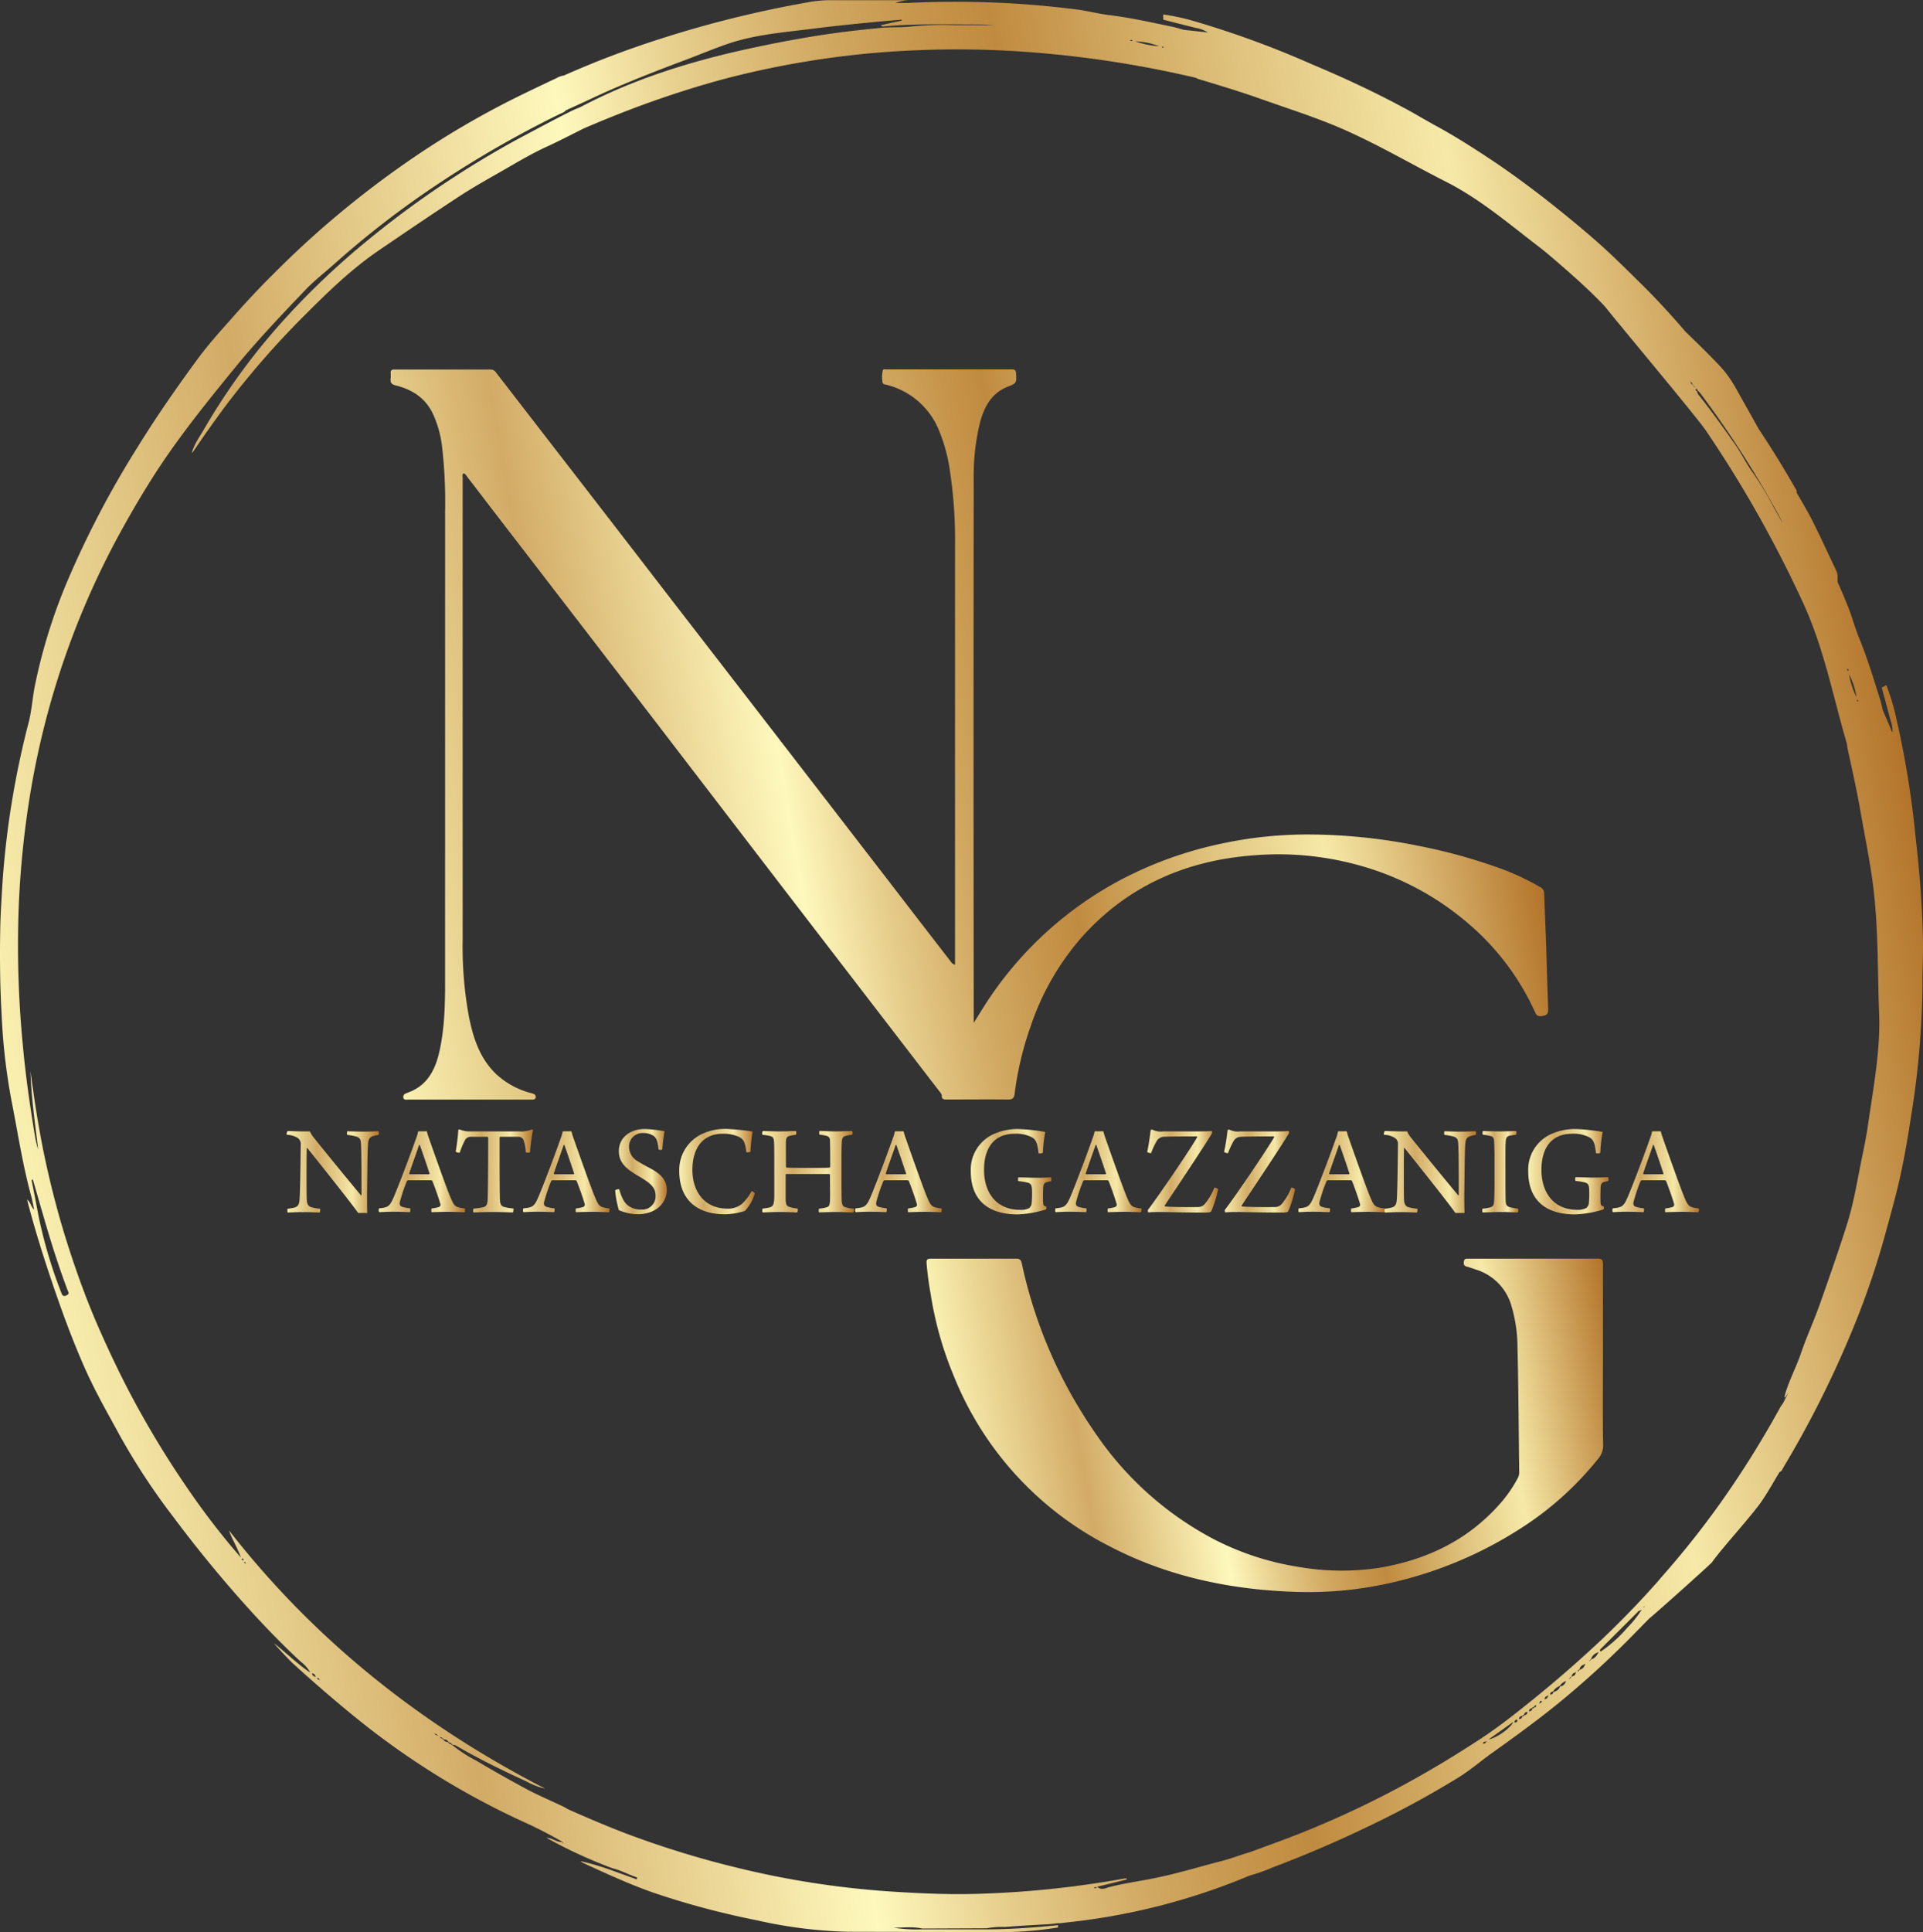 <svg xmlns="http://www.w3.org/2000/svg" xmlns:xlink="http://www.w3.org/1999/xlink" viewBox="0 0 418.68 420.54"><rect x="0" y="0" width="418.68" height="420.54" fill="#333333" stroke="none"/><defs><style>.cls-1{fill:url(#linear-gradient);}.cls-2{fill:url(#linear-gradient-2);}.cls-3{fill:url(#linear-gradient-3);}.cls-4{fill:url(#linear-gradient-4);}.cls-5{fill:url(#linear-gradient-5);}.cls-6{fill:url(#linear-gradient-6);}.cls-7{fill:url(#linear-gradient-7);}.cls-8{fill:url(#linear-gradient-8);}.cls-9{fill:url(#linear-gradient-9);}.cls-10{fill:url(#linear-gradient-10);}.cls-11{fill:url(#linear-gradient-11);}.cls-12{fill:url(#linear-gradient-12);}.cls-13{fill:url(#linear-gradient-13);}.cls-14{fill:url(#linear-gradient-14);}.cls-15{fill:url(#linear-gradient-15);}.cls-16{fill:url(#linear-gradient-16);}.cls-17{fill:url(#linear-gradient-17);}.cls-18{fill:url(#linear-gradient-18);}.cls-19{fill:url(#linear-gradient-19);}.cls-20{fill:url(#linear-gradient-20);}</style><linearGradient id="linear-gradient" x1="3.11" y1="245.26" x2="416" y2="172.46" gradientUnits="userSpaceOnUse"><stop offset="0" stop-color="#f9f0b0"></stop><stop offset="0.18" stop-color="#d2ab66"></stop><stop offset="0.37" stop-color="#fef8bc"></stop><stop offset="0.44" stop-color="#e5cc8a"></stop><stop offset="0.51" stop-color="#d1a962"></stop><stop offset="0.57" stop-color="#c59349"></stop><stop offset="0.6" stop-color="#c08b40"></stop><stop offset="0.72" stop-color="#dfc27d"></stop><stop offset="0.82" stop-color="#f6e9a8"></stop><stop offset="1" stop-color="#b3742a"></stop></linearGradient><linearGradient id="linear-gradient-2" x1="208.81" y1="317" x2="351.96" y2="291.76" xlink:href="#linear-gradient"></linearGradient><linearGradient id="linear-gradient-3" x1="76.45" y1="174.42" x2="324.94" y2="130.6" xlink:href="#linear-gradient"></linearGradient><linearGradient id="linear-gradient-4" x1="62.51" y1="255.07" x2="82.54" y2="255.07" gradientUnits="userSpaceOnUse"><stop offset="0" stop-color="#f9f0b0"></stop><stop offset="0.33" stop-color="#d2ab66"></stop><stop offset="0.71" stop-color="#f6e9a8"></stop><stop offset="1" stop-color="#b3742a"></stop></linearGradient><linearGradient id="linear-gradient-5" x1="82.37" y1="255.07" x2="101.26" y2="255.07" xlink:href="#linear-gradient-4"></linearGradient><linearGradient id="linear-gradient-6" x1="99.24" y1="254.87" x2="116.04" y2="254.87" xlink:href="#linear-gradient-4"></linearGradient><linearGradient id="linear-gradient-7" x1="113.85" y1="255.07" x2="132.73" y2="255.07" xlink:href="#linear-gradient-4"></linearGradient><linearGradient id="linear-gradient-8" x1="133.94" y1="255.04" x2="145.18" y2="255.04" xlink:href="#linear-gradient-4"></linearGradient><linearGradient id="linear-gradient-9" x1="147.89" y1="255.04" x2="164.33" y2="255.04" xlink:href="#linear-gradient-4"></linearGradient><linearGradient id="linear-gradient-10" x1="165.97" y1="255.03" x2="185.92" y2="255.03" xlink:href="#linear-gradient-4"></linearGradient><linearGradient id="linear-gradient-11" x1="186.16" y1="255.07" x2="205.05" y2="255.07" xlink:href="#linear-gradient-4"></linearGradient><linearGradient id="linear-gradient-12" x1="211.36" y1="255.04" x2="228.89" y2="255.04" xlink:href="#linear-gradient-4"></linearGradient><linearGradient id="linear-gradient-13" x1="229.65" y1="255.07" x2="248.54" y2="255.07" xlink:href="#linear-gradient-4"></linearGradient><linearGradient id="linear-gradient-14" x1="249.77" y1="254.9" x2="265.24" y2="254.9" xlink:href="#linear-gradient-4"></linearGradient><linearGradient id="linear-gradient-15" x1="266.52" y1="254.9" x2="281.99" y2="254.9" xlink:href="#linear-gradient-4"></linearGradient><linearGradient id="linear-gradient-16" x1="282.65" y1="255.07" x2="301.54" y2="255.07" xlink:href="#linear-gradient-4"></linearGradient><linearGradient id="linear-gradient-17" x1="301.41" y1="255.07" x2="321.43" y2="255.07" xlink:href="#linear-gradient-4"></linearGradient><linearGradient id="linear-gradient-18" x1="322.72" y1="255.04" x2="330.6" y2="255.04" xlink:href="#linear-gradient-4"></linearGradient><linearGradient id="linear-gradient-19" x1="332.73" y1="255.04" x2="350.26" y2="255.04" xlink:href="#linear-gradient-4"></linearGradient><linearGradient id="linear-gradient-20" x1="351.03" y1="255.07" x2="369.91" y2="255.07" xlink:href="#linear-gradient-4"></linearGradient></defs><g id="Layer_2" data-name="Layer 2"><g id="Layer_1-2" data-name="Layer 1"><path class="cls-1" d="M418.67,204.53c-.14-7.34-.72-14.66-1.56-21.95a206.86,206.86,0,0,0-4.26-26.31,48.09,48.09,0,0,0-2.15-7.14l-1,.52q.94,3.48,1.88,7a7.15,7.15,0,0,1,.45,2.84l-2.08-4.86c-.21-.82-.37-1.65-.62-2.45-1.4-4.4-2.71-8.81-4.47-13.09-1-2.41-1.65-5-2.65-7.41q-1-2.49-2.13-5c0-.42,0-.85,0-1.27a3.16,3.16,0,0,0-.37-1.38c-1.69-3.53-3.31-7.1-5.07-10.6-1.06-2.14-2.32-4.17-3.5-6.25.11-.5-.24-.84-.45-1.21-2.45-4.3-5.06-8.5-7.79-12.62l-4.95-8.83a27.31,27.31,0,0,0-2.65-3.9C374,79.1,370.93,76,367,72.23c-3.1-3.62-6.32-7.13-9.72-10.48S350.59,55.1,347,52c-2.87-2.51-5.82-4.92-8.8-7.3-1.32-1.06-2.65-2.09-4-3.11l0,0,0,0c-3.23-2.45-6.52-4.82-9.9-7.06-3.83-2.53-7.7-5-11.72-7.17-2.39-1.31-4.73-2.74-7.13-4-6.47-3.48-13.13-6.56-19.9-9.4a206.46,206.46,0,0,0-25-9.19,47.29,47.29,0,0,0-7.28-1.62c0,.38,0,.76,0,1.14l7,1.77a7.27,7.27,0,0,1,2.7,1l-5.26-.57c-.81-.22-1.62-.49-2.44-.66-4.51-.94-9-1.95-13.6-2.52C239,3,236.48,2.27,233.88,2A207.78,207.78,0,0,0,197.57.65c-.78,0-1.57,0-2.62,0a9.47,9.47,0,0,1,3-.61c-5.68,0-11.35,0-17,0a26.36,26.36,0,0,0-4.69.4,241.38,241.38,0,0,0-32.44,8,205.07,205.07,0,0,0-21.06,8,4.21,4.21,0,0,0-1.58.56c-2.37,1.11-4.73,2.23-7.09,3.38A189.77,189.77,0,0,0,90.77,33.79a210.52,210.52,0,0,0-18.45,14c-4.49,3.81-8.79,7.81-12.95,12C56.12,63,53,66.39,50,69.81c-2.33,2.6-4.66,5.24-6.73,8-4.67,6.34-9.17,12.8-13.31,19.51a206.26,206.26,0,0,0-15.1,28.72,120,120,0,0,0-7.29,23.33c-.5,2.56-.66,5.2-1.29,7.72A190.6,190.6,0,0,0,.55,192c-.2,3.44-.44,6.86-.5,10.31C-.06,208.57,0,214.8.36,221a131.53,131.53,0,0,0,2.16,18.65c1.37,6.93,2.41,13.93,4.29,20.76.26.95.41,1.92.61,2.88-.67-.58-.7-1.5-1.51-2.2.09.4.12.58.17.77,1.44,5.45,3.09,10.82,4.89,16.16,2.26,6.76,4.69,13.45,7.6,20,2.22,5,4.94,9.68,7.52,14.45a145.68,145.68,0,0,0,11.66,17.73c5,6.69,10.3,13.17,15.9,19.4,3.77,4.19,7.68,8.24,11.82,12.08A7.67,7.67,0,0,1,67.54,364c-1.66-.82-6.29-5.17-7.92-6.34,2.07,2.35,3.84,4.12,4.18,4.43,4.46,4.06,9,8,13.7,11.81A170.82,170.82,0,0,0,114,396.56a89.75,89.75,0,0,1,8.45,4.34h0l0,0,.26.38c-.12-.1-.35-.12-.26-.35-1.22.13-2.13-.89-3.46-.91a101.93,101.93,0,0,0,14.4,6.64c1.88.45,3.54,1.42,5.36,2l-.15.4-5.18-1.88a60.51,60.51,0,0,0-7-2.08,1.88,1.88,0,0,0,.57.41c5.15,2.36,10.31,4.75,15.67,6.59A178.79,178.79,0,0,0,164.9,418a100,100,0,0,0,19.72,2.47l31.53.07a79.44,79.44,0,0,0,14.2-1l0-.5-1.64.16c-4.61.43-9.22.74-13.85.75h-14a31.91,31.91,0,0,1-6.33-.37c2.1,0,4.21-.27,6.3.19l14-.06a17.23,17.23,0,0,1,3.93-.28c3.29-.27,6.58-.43,9.86-.63l1.64-.19.54,0,2-.23a140.68,140.68,0,0,0,39.3-10.15,36.56,36.56,0,0,0,4.87-1.72q10.28-3.87,20.17-8.6a211.51,211.51,0,0,0,20.37-11c2.54-1.57,4.78-3.51,7.17-5.23,5-3.57,9.93-7.13,14.68-11a200.47,200.47,0,0,0,16.11-14.72l3.66-3.73h0c.44-.24,13.32-11.77,13.6-12.17,2.26-3.2,8.83-10.3,11-13.55,1.34-2,2.49-4.07,3.73-6.12.48-.15.61-.62.83-1A223.89,223.89,0,0,0,403.51,289a177,177,0,0,0,7-20.54c1.24-4.55,2.53-9.07,3.49-13.69.78-3.74,1.43-7.49,2-11.26.93-5.67,1.64-11.37,2.05-17.1.34-4.57.55-9.14.51-13.73C418.62,210,418.72,207.26,418.67,204.53Zm-14.33-52.2c.06,0,.15.07.17.13a.88.88,0,0,1,0,.28l-.21-.14Zm-.14-.59a18.18,18.18,0,0,1-1.63-5A16.21,16.21,0,0,1,404.2,151.74Zm-2-6.17a.46.46,0,0,1,.27.44s-.12,0-.13,0S402.09,145.77,402.2,145.57ZM368.85,84.15l-.22-.27-.24-.24a.39.39,0,0,1-.24-.49l-.16-.08c.14-.16.12,0,.16.08a.38.38,0,0,1,.25.47.23.23,0,0,1,.24.25l.26.23.14.14C368.89,84.39,368.89,84.23,368.85,84.15Zm8.56,12.08c-2.41-3.48-4.91-6.9-7.54-10.23,0,0-.09-.1-.13-.16a1.3,1.3,0,0,1-.23-.65c-.17-.12-.5-.26-.27-.47s.32.14.41.31a4.09,4.09,0,0,1,.51.51,219.39,219.39,0,0,1,16.91,26.26c.36.66.7,1.34,1,2-.57-1-1.14-2-1.72-3.06a70.59,70.59,0,0,0-4.71-7.85C380.08,100.78,379,98.33,377.41,96.23ZM253.15,10.13a1,1,0,0,1,.25.14l-.23.12-.22-.17C253,10.19,253.09,10.12,253.15,10.13Zm-.78-.07A18.37,18.37,0,0,1,247.19,9,16.11,16.11,0,0,1,252.37,10.06Zm-5.84-1.31s0,.13,0,.13c-.17,0-.35.09-.48-.11A.47.47,0,0,1,246.53,8.75ZM14.64,281.86c-.46.25-.94.48-1.26-.4a102,102,0,0,1-5-16.85c-.48-2.6-1-5.19-1.52-7.79l.3-.05c.84,2.89,1.66,5.78,2.51,8.67,1.49,5.14,3.11,10.24,5,15.27C14.77,281.08,15.22,281.54,14.64,281.86Zm38.24,57.8c-.08-.06-.19-.11-.22-.19s.06-.16.13-.3c.11.12.22.19.23.27S52.93,339.59,52.88,339.66Zm.56.71s-.1-.1-.15-.15-.21-.13-.06-.24.11.09.16.14S53.6,340.26,53.44,340.37Zm.71.91,0-.07,0,.08ZM68.52,364.9a.6.6,0,0,1-.52-.46c0-.06-.15-.15-.13-.17s.18,0,.26,0a.56.56,0,0,1,.49.49l.14.15C68.64,365.11,68.58,365,68.52,364.9Zm1,.68c-.21,0-.39,0-.45-.26,0,0,0-.09.06-.09a.4.4,0,0,1,.4.34l.16.11C69.54,365.81,69.55,365.67,69.52,365.58Zm25,11.74c.16-.11.15,0,.16.1Zm.64.35a.42.42,0,0,1-.47-.24.38.38,0,0,1,.49.23l.17.1C95.2,377.9,95.18,377.77,95.15,377.67Zm.57.39c.14-.13.14,0,.16.09Zm29.5,24.16,0-.07,0,.08ZM238.49,411a1.36,1.36,0,0,1-.32-.08.65.65,0,0,1,.22-.16,2,2,0,0,1,.46.05A1.58,1.58,0,0,1,238.49,411Zm85.17-31.93c-.26.38-.46.52-.82.41.13-.42.47-.38.82-.41t0-.09s.05,0,.08-.06l-.11.15h0Zm.1,0h0c.07-.12.11-.1.11-.08S323.79,379.09,323.76,379.1Zm.41-.51,5.29-3.76C328.94,376.1,325.91,378.27,324.17,378.59Zm5.86-3.67c-.13.05-.36.05-.28-.19s.23-.28.38-.45c.11.1.23.16.24.23C330.39,374.73,330.21,374.85,330,374.92Zm1.88-1.57a.52.52,0,0,1-.46.27.65.65,0,0,1-.73.57c0-.45.3-.59.65-.66l.46-.29a.65.65,0,0,1,.72-.57C332.54,373.11,332.27,373.27,331.91,373.35Zm2.16-1.72a.47.47,0,0,1-.46.28c0,.36-.26.55-.7.65,0-.51.29-.64.64-.72a.44.44,0,0,1,.49-.24c0-.23.09-.38.34-.38,0,0,.08,0,.08.08C334.46,371.56,334.27,371.61,334.07,371.63Zm1.22-.95-.13.13c-.16-.13,0-.15.07-.19,0-.22.12-.38.36-.37,0,0,.09.05.09.08C335.67,370.59,335.49,370.65,335.29,370.68Zm1.72-1.43c-.05.36-.27.55-.7.64,0-.5.28-.63.63-.71.05-.09.09-.23.21-.07C337.16,369.12,337.06,369.2,337,369.25Zm2.66-2.18a1.75,1.75,0,0,1-1.45,1.22.65.65,0,0,1-.72.58c0-.45.28-.59.64-.67a2.9,2.9,0,0,1,1.45-1.2,2.61,2.61,0,0,1,1.37-1.07C340.73,366.52,340.43,367,339.67,367.07Zm3.37-2.91a.77.77,0,0,1-.72.73l-.28.21a.23.23,0,0,1-.24.24l-.12.16c-.14-.17,0-.16.11-.17a.21.21,0,0,1,.24-.24l.19-.3a.81.81,0,0,1,.76-.69l.14-.14C343.27,364.1,343.12,364.11,343,364.16Zm1.95-1.67a1.22,1.22,0,0,1-1,.94l-.24.24c-.06.1-.11.22-.23.06s.09-.1.14-.15l.25-.23a1.23,1.23,0,0,1,1-1c0-.1.11-.22.22-.06S345,362.43,345,362.49Zm2.91-2.66a2.25,2.25,0,0,1-1.5,1.4.25.25,0,0,1-.25.24l-.11.15c-.14-.16,0-.14.1-.16s.09-.24.24-.24a2.15,2.15,0,0,1,1.43-1.48c.05-.05.14-.15.15-.14C348.13,359.72,348,359.77,347.9,359.83Zm9.39-9.23a21.87,21.87,0,0,1-3,3.72,28.66,28.66,0,0,1-5.79,5.2c-.34-.38,0-.56.16-.73,2.61-2.62,5.24-5.23,7.86-7.85a.92.92,0,0,1,.71-.39l.12-.15C357.51,350.53,357.37,350.55,357.29,350.6Zm.64-.67-.14-.08.2-.22Zm.16-.35s0,0-.08,0l.1-.1S358.11,349.57,358.09,349.58Zm48.63-104.81c-.33,2.34-.8,4.66-1.28,7-1.09,5.21-1.7,9.64-3.37,14.94-1.79,5.63-3.74,11.22-5.71,16.79-1.66,4.71-2.87,7-4.48,11.74-.7,2-3,6.79-3.38,8.93l.13.05c.27-.39.57-.77.8-1.18-.43.85-.86,1.7-1.3,2.54a6.29,6.29,0,0,0-.48.67,213.35,213.35,0,0,1-13.13,21,195.12,195.12,0,0,1-12.13,15.32c-.54.61-1.06,1.21-1.56,1.81q-2.34,2.63-4.75,5.18c-2.88,3-5.88,6-8.95,8.82q-6.48,6-13.41,11.6c-3.63,2.93-7.29,5.84-11.18,8.4-5.35,3.51-10.81,6.83-16.43,9.89a208.73,208.73,0,0,1-25.18,11.65c-2.92,1.12-5.87,2.17-8.8,3.26-2,.56-3.91,1.34-5.91,1.86-5.3,1.36-10.53,3-15.92,4-2.94.56-5.9,1-8.82,1.75-.72.18-1.65.78-2.6-.09l6.4-1.56,0-.25c-.36,0-.72.07-1.08.13a214.57,214.57,0,0,1-30.55,3.2c-5.92.22-11.84,0-17.75-.36A194.65,194.65,0,0,1,161,406.66a208.49,208.49,0,0,1-24.6-7.54c-4.29-1.64-8.51-3.44-12.7-5.3-.38-.22-.75-.45-1.15-.64-2.64-1.25-5.35-2.4-7.93-3.77-3.71-2-7.38-4.07-11-6.23a28.71,28.71,0,0,1-5.13-3.33.23.23,0,0,1-.24-.24.44.44,0,0,1-.52-.21l-.25-.23a1,1,0,0,1-.92-.53.22.22,0,0,1-.24-.25.37.37,0,0,1-.47-.24c.21,0,.39,0,.48.24a.22.22,0,0,1,.25.24.91.91,0,0,1,1,.46l.27.21c.2,0,.38.06.44.29.15,0,.24.08.24.24.5-.12.86.19,1.23.4,4.82,2.78,9.82,5.21,14.87,7.52a15.84,15.84,0,0,0,4.09,1.58c-26.95-13.86-50.18-32.25-68.87-56.23.71,2,1.88,3.85,2.58,5.9a161.08,161.08,0,0,1-11.83-15.38C36.91,318.25,33.5,312.7,30.33,307s-6-11.56-8.65-17.55-4.87-12.09-6.86-18.3-3.64-12.5-5-18.86-2.32-12.69-3.19-19.09c.19,5.7,1,11.33,1.68,17a21.29,21.29,0,0,1-.64-2.56c-1.12-6.74-2.1-13.49-2.71-20.3a224.12,224.12,0,0,1-1-25.78,199.86,199.86,0,0,1,2.51-28.08A180,180,0,0,1,10.8,153.7,178.75,178.75,0,0,1,26.68,115c3-5.39,6.17-10.71,9.69-15.8,4.74-6.85,10-13.31,15.26-19.74,4.72-5.72,9.82-11.08,14.93-16.42,1.91-2,4.12-3.7,6.19-5.55a200.21,200.21,0,0,1,23-17.7,229.82,229.82,0,0,1,26.36-15.09,2.49,2.49,0,0,0,1.11-.69c1.78-.82,3.56-1.61,5.33-2.45,6.75-3.19,13.7-5.89,20.68-8.51,3.15-1.18,6.26-2.5,9.42-3.57,5.93-2,12.2-2.45,18.38-3.24,4.35-.55,8.71-1,13.07-1.41,2.07-.21,4.15-.37,6.22-.55l0,.2-4.54,1c.21.36.56.27.87.25,6.13-.56,12.28-.44,18.43-.41,1.76,0,3.53,0,5.3.15h-8.5a69.78,69.78,0,0,0-9.15.26c-2.63.35-5.28.07-7.9.44-4.22.4-8.42.9-12.61,1.56-5.08.79-10.13,1.77-15.16,2.86-12.73,2.77-25.08,6.6-36.65,12.7-.63.27-1.27.51-1.88.81-3.32,1.64-6.57,3.4-9.84,5.13-5.45,2.87-10.73,6-15.89,9.36A203.74,203.74,0,0,0,80.3,52.1,168,168,0,0,0,62.16,69.24a139.72,139.72,0,0,0-17.63,24c-1,1.75-2.26,3.4-2.79,5.41.17-.21.36-.4.51-.62,2-3,4.16-6,6.35-9A187,187,0,0,1,66.11,68.84c5.15-5.15,10.34-10.24,16.41-14.37,5.87-4,11.76-8,17.72-11.89,2.65-1.72,5.41-3.29,8.16-4.85,3.65-2.08,7.24-4.28,11.07-6,2.58-1.2,5.11-2.52,7.66-3.79,5.64-2.42,11.34-4.67,17.14-6.65q6.4-2.2,13-4a196.78,196.78,0,0,1,31.67-5.64,210.84,210.84,0,0,1,38.84,0,234.33,234.33,0,0,1,32.55,5.28,6,6,0,0,0,.64.29c4.55,1.36,9.09,2.74,13.56,4.32,5,1.78,10.06,3.4,15,5.37,8.8,3.52,16.94,8.42,25.37,12.69,7.2,3.65,13.43,8.95,19.84,13.87,1.88,1.43,3.67,3,5.45,4.54,3.19,2.78,6.32,5.61,9.22,8.68,2.79,3.56,19.6,23.58,21.95,26.95a260.91,260.91,0,0,1,21.29,37.75c4.55,10,6.4,20.06,9.5,30.63a5.51,5.51,0,0,0,.06.7c1,4.63,2.06,9.26,2.87,13.94.91,5.23,2,10.43,2.68,15.69,1.24,9.4,1,18.89,1.37,28.34C409.43,228.74,407.86,236.77,406.72,244.77Z"></path><path class="cls-2" d="M349,295.21c0-6.69,0-13.38,0-20.07,0-1-.29-1.19-1.22-1.18-5.32,0-10.64,0-16,0H319.72c-.46,0-.91-.05-1,.62s.05.95.65,1.12,1.38.42,2.06.67A11.5,11.5,0,0,1,329,284a31.78,31.78,0,0,1,1.39,9.26c.22,9,.26,18.05.38,27.07a2.66,2.66,0,0,1-.31,1.38,28.82,28.82,0,0,1-3.84,5.56c-7.05,8-16.07,12.28-26.42,14a54.81,54.81,0,0,1-17.43-.21,60.64,60.64,0,0,1-18-5.78A71.1,71.1,0,0,1,239,312.69a102.43,102.43,0,0,1-16.51-37.6c-.16-.7-.33-1.14-1.22-1.13q-9.3,0-18.61,0c-.77,0-1,.25-.92,1a67.85,67.85,0,0,0,.9,6.81,76.82,76.82,0,0,0,5,17.68,71.47,71.47,0,0,0,34,37.15c12.64,6.58,26.23,9.41,40.38,9.89a81.24,81.24,0,0,0,24-2.76,87.85,87.85,0,0,0,25.95-11.63,69.12,69.12,0,0,0,16.07-14.69,4.44,4.44,0,0,0,1-3C348.92,308,349,301.62,349,295.21Z"></path><path class="cls-3" d="M207.93,210v-1.07c0-30,0-60,0-89.95a100.12,100.12,0,0,0-1.22-17.2,36,36,0,0,0-2.46-8.54,16.65,16.65,0,0,0-11-9.43c-.44-.14-1.08-.07-1.12-.7a6.84,6.84,0,0,1,.08-2.51c.1-.31.49-.2.76-.2q13.67,0,27.33,0c.68,0,.9.25.93.91.09,2.07.12,2.09-1.82,2.86-3.74,1.49-5.26,4.66-6.15,8.25A48.35,48.35,0,0,0,212,104q-.07,58.14,0,116.3v2.34c1.23-1.94,2.23-3.61,3.31-5.22a79.16,79.16,0,0,1,28.86-26,84.17,84.17,0,0,1,21.69-7.78,89.3,89.3,0,0,1,19.89-2,122.15,122.15,0,0,1,23.34,2.52,119.25,119.25,0,0,1,17.94,5,55.37,55.37,0,0,1,8.28,3.91,1.53,1.53,0,0,1,.9,1.41c.12,3.91.31,7.81.44,11.72.15,4.46.24,8.94.43,13.4,0,.89-.16,1.33-1.05,1.5s-1.38.18-1.81-.78a55.1,55.1,0,0,0-14.11-18.94,61.55,61.55,0,0,0-24.46-13.1A65.46,65.46,0,0,0,273,186.17c-14.52,1.08-27.11,6.47-37.06,17.35a56.81,56.81,0,0,0-11.59,20,69.8,69.8,0,0,0-3.45,14.61c-.1.88-.47,1.2-1.4,1.19-4.44-.05-8.87,0-13.3,0-.64,0-1.22,0-1.16-.91,0-.26-.28-.56-.47-.81l-33.29-43.29q-14.13-18.4-28.24-36.81-17.75-23.08-35.51-46.15c-1.92-2.49-3.82-5-5.74-7.48-.24-.31-.41-.69-.83-.84-.41.25-.23.65-.23,1q0,50.36,0,100.71a84,84,0,0,0,1.35,16.45c.93,4.71,2.37,9.2,6,12.65a17.74,17.74,0,0,0,7.56,4.09c.47.14,1,.21,1,.85s-.69.56-1.16.56H88.88c-.41,0-1,.16-1.07-.47s.34-.78.84-1c4.17-1.41,6-4.71,6.95-8.71,1.39-5.94,1.31-12,1.31-18q0-49.93,0-99.86A104,104,0,0,0,96.22,97a23.54,23.54,0,0,0-2-7c-1.66-3.43-4.54-5.24-8.08-6.11-.94-.24-1.18-.65-1.09-1.49a7,7,0,0,0,0-1.21c0-.58.21-.76.78-.76q10.52,0,21,0a1.38,1.38,0,0,1,1.18.67q8.79,11.38,17.59,22.75,10.28,13.29,20.52,26.59l22.61,29.25,24.87,32.23q6.67,8.67,13.36,17.32A1.7,1.7,0,0,0,207.93,210Z"></path><path class="cls-4" d="M62.62,246.18c.71,0,2.14.08,3.57.08.57,0,1,0,1.28,0a6.74,6.74,0,0,0,1,1.54c2.91,3.65,8.76,10.78,10.13,12.38.06,0,.08,0,.11,0,0-3.91,0-9.24-.11-11.3-.06-.82-.23-1.28-1.09-1.51a11.9,11.9,0,0,0-1.91-.34,1.16,1.16,0,0,1,0-.8c.74,0,2.06.08,3.8.08,1,0,2.65-.08,3-.08a.93.93,0,0,1,0,.8,9.09,9.09,0,0,0-1.25.28c-.75.26-.92.77-1,1.54-.17,2.2-.15,5.85-.23,11.25,0,1.31,0,3,.06,3.91-.32,0-1.63,0-2,0-1.52-2.17-9.36-12-11.07-14.13,0,0-.12,0-.12,0-.06,2.94-.06,9.62,0,11.21.06,1.15.43,1.55,1.17,1.72a9.47,9.47,0,0,0,1.71.28c.12.12,0,.71-.06.83-.68,0-2-.09-3.56-.09s-2.83.09-3.43.09a1.47,1.47,0,0,1,0-.83,8.48,8.48,0,0,0,1.52-.26c.65-.19,1-.57,1.08-1.68.11-1.48.2-6.13.26-12.13a1.54,1.54,0,0,0-.77-1.39,4.65,4.65,0,0,0-2.29-.63A1.16,1.16,0,0,1,62.62,246.18Z"></path><path class="cls-5" d="M85.79,260.42c1.46-3.46,4.14-10.73,4.77-12.56a8.15,8.15,0,0,0,.48-1.62c.12,0,.46,0,.95,0s.85,0,.94,0c.11.42.25.94.45,1.48.57,1.63,3.74,10.67,4.74,13,.83,1.91,1,2.05,3.08,2.31.12.09,0,.71,0,.83-.75,0-2.2-.09-3.49-.09s-3.14.06-3.73.09a1.13,1.13,0,0,1,0-.83,8.88,8.88,0,0,0,1.57-.31.53.53,0,0,0,.31-.72c-.34-1.22-1.2-3.62-1.71-4.9a.42.42,0,0,0-.26-.2c-.4,0-1.4,0-2.68,0-1.83,0-2,0-2.37,0-.11,0-.26.17-.28.25a34.51,34.51,0,0,0-1.54,4.63c0,.48,0,.8.91,1a10.16,10.16,0,0,0,1.37.23,1.39,1.39,0,0,1-.06.83c-.6,0-2-.09-3.65-.09s-2.51.09-3.05.09a1,1,0,0,1,0-.83C84.51,262.81,84.85,262.62,85.79,260.42Zm5.45-11.19c-.48,1.43-1.65,4.65-2.14,6.17,0,.11,0,.17.12.2.28,0,1.2,0,2.28,0,.69,0,1.63,0,1.91,0a.16.16,0,0,0,.09-.23c-.57-1.77-1.66-4.94-2.11-6.17C91.36,249.2,91.27,249.18,91.24,249.23Z"></path><path class="cls-6" d="M111.65,263.9c-.83,0-2.51-.09-4.25-.09-2.12,0-3.57.09-4.31.09a1.13,1.13,0,0,1,0-.83,14.53,14.53,0,0,0,2-.28c.92-.17,1.06-.75,1.09-2.06.08-2.22.11-8.33.11-13.07a.25.25,0,0,0-.2-.23c-.48,0-2.59,0-3.68,0a1.42,1.42,0,0,0-1.2.8,17.84,17.84,0,0,0-1.11,2.66,1.25,1.25,0,0,1-.88-.23,46.22,46.22,0,0,0,.57-4.71c0-.06.25-.14.31-.11a5.3,5.3,0,0,0,2.31.42H113a6,6,0,0,0,2.77-.42.44.44,0,0,1,.28.14,37.19,37.19,0,0,0-.65,4.82,1.18,1.18,0,0,1-.92,0,10.05,10.05,0,0,0-.45-2.54,1.15,1.15,0,0,0-1.12-.83c-1.34,0-3.34,0-4,0a.25.25,0,0,0-.14.23c0,4.2,0,12.1.08,13.55.09,1,.32,1.35,1,1.52a10.77,10.77,0,0,0,1.94.31C111.85,263.21,111.79,263.84,111.65,263.9Z"></path><path class="cls-7" d="M117.27,260.42c1.46-3.46,4.14-10.73,4.77-12.56a9.76,9.76,0,0,0,.48-1.62c.12,0,.46,0,.94,0s.86,0,.94,0c.12.42.26.94.46,1.48.57,1.63,3.74,10.67,4.74,13,.83,1.91,1,2.05,3.08,2.31.11.09,0,.71-.06.83-.74,0-2.19-.09-3.48-.09s-3.14.06-3.74.09a1.19,1.19,0,0,1,0-.83,8.57,8.57,0,0,0,1.56-.31.54.54,0,0,0,.32-.72c-.34-1.22-1.2-3.62-1.71-4.9a.42.42,0,0,0-.26-.2c-.4,0-1.4,0-2.68,0-1.83,0-2,0-2.37,0-.12,0-.26.17-.29.25a36,36,0,0,0-1.54,4.63c0,.48,0,.8.92,1a9.89,9.89,0,0,0,1.37.23,1.48,1.48,0,0,1-.06.83c-.6,0-2.06-.09-3.65-.09s-2.51.09-3.06.09a1.09,1.09,0,0,1,0-.83C116,262.81,116.33,262.62,117.27,260.42Zm5.45-11.19c-.48,1.43-1.65,4.65-2.14,6.17,0,.11,0,.17.12.2.28,0,1.19,0,2.28,0,.68,0,1.62,0,1.91,0,.06,0,.14-.12.09-.23-.58-1.77-1.66-4.94-2.12-6.17C122.84,249.2,122.75,249.18,122.72,249.23Z"></path><path class="cls-8" d="M136.88,262.5a4.61,4.61,0,0,0,2.79.77,2.87,2.87,0,0,0,3.06-3c0-1.89-1.17-2.77-3.74-4.29s-4.25-2.85-4.25-5.42c0-3,2.51-4.82,5.62-4.82a30.1,30.1,0,0,1,4.33.49,36.09,36.09,0,0,0-.48,3.93c-.09.18-.74.18-.83,0-.17-1.68-.43-2.48-1.11-2.94a4,4,0,0,0-2.31-.6,2.91,2.91,0,0,0-3,2.92,3.63,3.63,0,0,0,1.94,3.25c1.14.74,2.57,1.42,3.54,2,1.48.94,2.74,2.13,2.74,4.22,0,2.79-2.31,5.28-6.33,5.28a10.48,10.48,0,0,1-4.11-.89,21.86,21.86,0,0,1-.8-4.28c.05-.17.74-.34.88-.25C135.34,260.67,135.91,261.82,136.88,262.5Z"></path><path class="cls-9" d="M160.79,247.41a8.22,8.22,0,0,0-3.54-.63c-4.14,0-6.5,3.05-6.5,7.87,0,4.57,2.54,8.42,7.61,8.42a4.72,4.72,0,0,0,3.14-1,10.2,10.2,0,0,0,2.14-2.8,1.1,1.1,0,0,1,.69.46,9,9,0,0,1-2.17,3.85,14.83,14.83,0,0,1-4.37.72c-6.36,0-9.9-3.48-9.9-9.42a8.66,8.66,0,0,1,4.54-7.85,11.84,11.84,0,0,1,5.79-1.31,53.17,53.17,0,0,1,5.62.57,38.58,38.58,0,0,0-.45,4.4c-.12.11-.86.2-.89.05C162.22,248.49,161.85,247.92,160.79,247.41Z"></path><path class="cls-10" d="M166.07,246.18c.69,0,2.11.08,3.65.08,1.92,0,2.77-.08,3.57-.08a1,1,0,0,1,0,.8c-.51.08-1,.17-1.37.26-.57.17-.77.39-.8,1.31s0,2.51,0,5.31c0,.11.05.25.14.28s.71.06,4.85.06c3.14,0,4.22,0,4.48-.06a.21.21,0,0,0,.17-.17c0-1.48,0-4.71-.06-5.74a.93.93,0,0,0-.57-.94,8.32,8.32,0,0,0-1.68-.31.85.85,0,0,1,0-.83c.65,0,2,.11,3.56.11s3.09-.08,3.54-.08a1.06,1.06,0,0,1,0,.8,9.58,9.58,0,0,0-1.48.28c-.63.2-.74.52-.8,1.54s-.06,2.69-.06,6.08c0,2.49,0,5.62.06,6.59.08.8.26,1.12.8,1.29a7.87,7.87,0,0,0,1.82.31c.09.12.06.74-.11.83-.86,0-2.37-.09-3.82-.09s-2.89.06-3.63.09a1.08,1.08,0,0,1,0-.83,8.45,8.45,0,0,0,1.63-.28c.51-.15.68-.43.74-1.32s0-3.93,0-5.73a.21.21,0,0,0-.17-.2c-.54,0-3,0-4.54,0-2.22,0-4.56,0-4.85,0-.06,0-.08.14-.08.17,0,1.57,0,4.85,0,5.45.06,1,.18,1.37.89,1.57a11.7,11.7,0,0,0,1.71.34,1.06,1.06,0,0,1-.11.83c-.55,0-1.89-.09-3.71-.09s-3.23.09-3.8.09a1.25,1.25,0,0,1,0-.83,13.74,13.74,0,0,0,1.54-.26c.83-.25.92-.77,1-2.08,0-1,0-3.39,0-5.88,0-2.76,0-5.79-.06-6.3-.05-.8-.22-1.12-.79-1.26A11.13,11.13,0,0,0,166,247,1,1,0,0,1,166.07,246.18Z"></path><path class="cls-11" d="M189.59,260.42c1.45-3.46,4.13-10.73,4.76-12.56a9,9,0,0,0,.49-1.62c.11,0,.45,0,.94,0s.85,0,.94,0c.11.42.26.94.46,1.48.57,1.63,3.73,10.67,4.73,13,.83,1.91,1,2.05,3.08,2.31.12.09,0,.71-.05.83-.74,0-2.2-.09-3.48-.09s-3.14.06-3.74.09a1.19,1.19,0,0,1,0-.83,8.7,8.7,0,0,0,1.57-.31.53.53,0,0,0,.31-.72c-.34-1.22-1.2-3.62-1.71-4.9a.42.42,0,0,0-.26-.2c-.4,0-1.39,0-2.68,0-1.82,0-2,0-2.37,0-.11,0-.25.17-.28.25a34.51,34.51,0,0,0-1.54,4.63c0,.48,0,.8.91,1a10.16,10.16,0,0,0,1.37.23,1.32,1.32,0,0,1-.06.83c-.6,0-2-.09-3.65-.09s-2.51.09-3.05.09a1,1,0,0,1,0-.83C188.3,262.81,188.64,262.62,189.59,260.42ZM195,249.23c-.49,1.43-1.66,4.65-2.14,6.17,0,.11,0,.17.11.2.29,0,1.2,0,2.28,0,.69,0,1.63,0,1.91,0a.16.16,0,0,0,.09-.23c-.57-1.77-1.65-4.94-2.11-6.17C195.15,249.2,195.06,249.18,195,249.23Z"></path><path class="cls-12" d="M227.77,263.24a23.48,23.48,0,0,1-6.22,1.09c-6.68,0-10.19-3.37-10.19-9.39a8.49,8.49,0,0,1,5-8.1,12.64,12.64,0,0,1,5.57-1.09,45.54,45.54,0,0,1,5.65.63,30.8,30.8,0,0,0-.52,4.54,1.17,1.17,0,0,1-.94.08c-.23-2.14-.57-2.94-1.4-3.42a7.34,7.34,0,0,0-3.88-.8c-4.45,0-6.59,3.17-6.59,7.85,0,4.9,2.63,8.7,7.79,8.7A3.92,3.92,0,0,0,224,263a1.5,1.5,0,0,0,.63-1.2,23.23,23.23,0,0,0,.06-2.91c-.06-.94-.23-1.29-1.06-1.51a18.65,18.65,0,0,0-1.91-.29c-.14-.09-.08-.74,0-.83.88,0,2.25.09,4,.09s2.54-.06,3.11-.09a1.27,1.27,0,0,1,0,.86,6.54,6.54,0,0,0-1,.2c-.54.17-.68.54-.71,1.37s-.06,2.62,0,3.17.09.57.71.82A1.53,1.53,0,0,1,227.77,263.24Z"></path><path class="cls-13" d="M233.08,260.42c1.45-3.46,4.14-10.73,4.76-12.56a9,9,0,0,0,.49-1.62c.11,0,.46,0,.94,0s.86,0,.94,0c.12.42.26.94.46,1.48.57,1.63,3.74,10.67,4.74,13,.82,1.91,1,2.05,3.08,2.31.11.09,0,.71-.06.83-.74,0-2.2-.09-3.48-.09s-3.14.06-3.74.09a1.25,1.25,0,0,1,0-.83,8.7,8.7,0,0,0,1.57-.31.54.54,0,0,0,.32-.72c-.35-1.22-1.2-3.62-1.72-4.9a.42.42,0,0,0-.25-.2c-.4,0-1.4,0-2.69,0-1.82,0-2,0-2.36,0-.12,0-.26.17-.29.25a36,36,0,0,0-1.54,4.63c0,.48,0,.8.91,1a10.45,10.45,0,0,0,1.37.23,1.39,1.39,0,0,1-.05.83c-.6,0-2.06-.09-3.66-.09s-2.51.09-3,.09a1.09,1.09,0,0,1,0-.83C231.79,262.81,232.14,262.62,233.08,260.42Zm5.45-11.19c-.49,1.43-1.66,4.65-2.14,6.17,0,.11,0,.17.11.2.29,0,1.2,0,2.29,0,.68,0,1.62,0,1.91,0a.16.16,0,0,0,.08-.23c-.57-1.77-1.65-4.94-2.11-6.17C238.64,249.2,238.56,249.18,238.53,249.23Z"></path><path class="cls-14" d="M263.73,263.64c-.06.12-.23.29-1.34.29-4,0-7.25-.09-9.51-.12-.85,0-2.16,0-2.88.09a1,1,0,0,1-.08-.54c2.36-3.08,9.41-13.47,10.73-15.84,0-.06,0-.17-.06-.17-1.34,0-5.37,0-7.08.08a1.88,1.88,0,0,0-1.68.95,16.89,16.89,0,0,0-1.2,2.59c-.11.12-.83-.14-.86-.25.26-1.14.57-3.11.75-4.74a.56.56,0,0,1,.42-.09,4,4,0,0,0,2.34.37h6.54c1.6,0,3.19,0,4-.08a1,1,0,0,1,.09.43c-1.29,2.28-8.45,12.95-10.33,15.8,0,.06,0,.18.05.18.86.14,4.85.17,7.08.14a2,2,0,0,0,1.6-.66,12.82,12.82,0,0,0,2.08-3.56,1.18,1.18,0,0,1,.83.34A26.37,26.37,0,0,1,263.73,263.64Z"></path><path class="cls-15" d="M280.48,263.64c-.06.12-.23.29-1.34.29-4,0-7.25-.09-9.5-.12-.86,0-2.17,0-2.89.09a1.16,1.16,0,0,1-.08-.54c2.37-3.08,9.41-13.47,10.73-15.84,0-.06,0-.17-.06-.17-1.34,0-5.36,0-7.08.08a1.89,1.89,0,0,0-1.68.95,16.89,16.89,0,0,0-1.2,2.59c-.11.12-.83-.14-.86-.25a46.17,46.17,0,0,0,.75-4.74.57.57,0,0,1,.42-.09,4,4,0,0,0,2.34.37h6.54c1.6,0,3.2,0,4-.08a1,1,0,0,1,.09.43c-1.29,2.28-8.45,12.95-10.33,15.8,0,.06,0,.18.06.18.85.14,4.85.17,7.07.14a2,2,0,0,0,1.6-.66,12.82,12.82,0,0,0,2.08-3.56,1.18,1.18,0,0,1,.83.34A25.61,25.61,0,0,1,280.48,263.64Z"></path><path class="cls-16" d="M286.07,260.42c1.46-3.46,4.14-10.73,4.77-12.56a8.15,8.15,0,0,0,.48-1.62c.12,0,.46,0,.95,0s.85,0,.94,0c.11.42.25.94.45,1.48.57,1.63,3.74,10.67,4.74,13,.83,1.91,1,2.05,3.08,2.31.12.09,0,.71-.05.83-.75,0-2.2-.09-3.49-.09s-3.13.06-3.73.09a1.13,1.13,0,0,1,0-.83,8.7,8.7,0,0,0,1.57-.31.53.53,0,0,0,.31-.72c-.34-1.22-1.2-3.62-1.71-4.9a.42.42,0,0,0-.26-.2c-.4,0-1.4,0-2.68,0-1.83,0-2,0-2.37,0-.11,0-.26.17-.28.25a34.51,34.51,0,0,0-1.54,4.63c0,.48,0,.8.91,1a10.16,10.16,0,0,0,1.37.23,1.39,1.39,0,0,1-.06.83c-.6,0-2.05-.09-3.65-.09s-2.51.09-3.06.09a1.09,1.09,0,0,1,0-.83C284.79,262.81,285.13,262.62,286.07,260.42Zm5.45-11.19c-.48,1.43-1.65,4.65-2.14,6.17,0,.11,0,.17.12.2.28,0,1.2,0,2.28,0,.69,0,1.63,0,1.91,0a.16.16,0,0,0,.09-.23c-.57-1.77-1.66-4.94-2.11-6.17C291.64,249.2,291.55,249.18,291.52,249.23Z"></path><path class="cls-17" d="M301.51,246.18c.72,0,2.14.08,3.57.08.57,0,1.06,0,1.28,0a6.74,6.74,0,0,0,1,1.54c2.91,3.65,8.76,10.78,10.13,12.38.06,0,.09,0,.12,0,0-3.91,0-9.24-.12-11.3-.06-.82-.23-1.28-1.08-1.51a12,12,0,0,0-1.92-.34,1.16,1.16,0,0,1,0-.8c.75,0,2.06.08,3.8.08,1,0,2.65-.08,3-.08a.93.93,0,0,1,0,.8,9.09,9.09,0,0,0-1.25.28c-.74.26-.91.77-1,1.54-.17,2.2-.14,5.85-.23,11.25,0,1.31,0,3,.06,3.91-.32,0-1.63,0-2,0-1.51-2.17-9.36-12-11.07-14.13,0,0-.12,0-.12,0-.05,2.94-.05,9.62,0,11.21.06,1.15.43,1.55,1.17,1.72a9.47,9.47,0,0,0,1.71.28c.12.12,0,.71-.05.83-.69,0-2-.09-3.57-.09s-2.82.09-3.42.09a1.31,1.31,0,0,1,0-.83,8.52,8.52,0,0,0,1.51-.26c.65-.19,1-.57,1.08-1.68.12-1.48.2-6.13.26-12.13a1.52,1.52,0,0,0-.77-1.39,4.61,4.61,0,0,0-2.28-.63A1.11,1.11,0,0,1,301.51,246.18Z"></path><path class="cls-18" d="M322.86,246.18c.6,0,2.23.08,3.71.08s2.82-.08,3.54-.08a1.36,1.36,0,0,1,0,.8,13,13,0,0,0-1.46.23c-.66.17-.77.54-.83,1.42-.08,1.2-.05,3.6-.05,6.08,0,2.83,0,5.57.05,6.56,0,.83.15,1.32,1,1.52a12.62,12.62,0,0,0,1.68.28,1,1,0,0,1,0,.83c-.69,0-2.29-.09-3.68-.09-1.63,0-3.06.09-4,.09-.14-.09-.14-.74,0-.83a7.58,7.58,0,0,0,1.46-.23c.83-.17.94-.57,1-1.22.11-.8.11-3.74.11-7.48,0-2.34,0-4.19-.09-5.54,0-.71-.11-1.14-.71-1.31a11.47,11.47,0,0,0-1.74-.31A1.1,1.1,0,0,1,322.86,246.18Z"></path><path class="cls-19" d="M349.14,263.24a23.48,23.48,0,0,1-6.22,1.09c-6.68,0-10.19-3.37-10.19-9.39a8.5,8.5,0,0,1,5-8.1,12.57,12.57,0,0,1,5.56-1.09,45.54,45.54,0,0,1,5.65.63,29.55,29.55,0,0,0-.51,4.54,1.2,1.2,0,0,1-.95.08c-.22-2.14-.57-2.94-1.39-3.42a7.41,7.41,0,0,0-3.89-.8c-4.45,0-6.59,3.17-6.59,7.85,0,4.9,2.63,8.7,7.79,8.7a4,4,0,0,0,1.92-.37,1.49,1.49,0,0,0,.62-1.2,23.23,23.23,0,0,0,.06-2.91c-.06-.94-.23-1.29-1.06-1.51a18.21,18.21,0,0,0-1.91-.29c-.14-.09-.08-.74,0-.83.89,0,2.26.09,4,.09s2.54-.06,3.11-.09a1.34,1.34,0,0,1,0,.86,6.12,6.12,0,0,0-.94.2c-.55.17-.69.54-.72,1.37s-.05,2.62,0,3.17.09.57.72.82A1.54,1.54,0,0,1,349.14,263.24Z"></path><path class="cls-20" d="M354.45,260.42c1.46-3.46,4.14-10.73,4.77-12.56a9.76,9.76,0,0,0,.48-1.62c.11,0,.46,0,.94,0s.86,0,.94,0c.12.42.26.94.46,1.48.57,1.63,3.74,10.67,4.74,13,.83,1.91,1,2.05,3.08,2.31.11.09,0,.71-.06.83-.74,0-2.19-.09-3.48-.09s-3.14.06-3.74.09a1.25,1.25,0,0,1,0-.83,8.52,8.52,0,0,0,1.57-.31.54.54,0,0,0,.32-.72c-.34-1.22-1.2-3.62-1.71-4.9a.42.42,0,0,0-.26-.2c-.4,0-1.4,0-2.68,0-1.83,0-2,0-2.37,0-.12,0-.26.17-.29.25a36,36,0,0,0-1.54,4.63c0,.48,0,.8.92,1a10,10,0,0,0,1.36.23,1.39,1.39,0,0,1-.05.83c-.6,0-2.06-.09-3.65-.09s-2.52.09-3.06.09a1.09,1.09,0,0,1,0-.83C353.17,262.81,353.51,262.62,354.45,260.42Zm5.45-11.19c-.48,1.43-1.65,4.65-2.14,6.17,0,.11,0,.17.11.2.29,0,1.2,0,2.29,0,.68,0,1.62,0,1.91,0,.06,0,.14-.12.08-.23-.57-1.77-1.65-4.94-2.11-6.17C360,249.2,359.93,249.18,359.9,249.23Z"></path></g></g></svg>